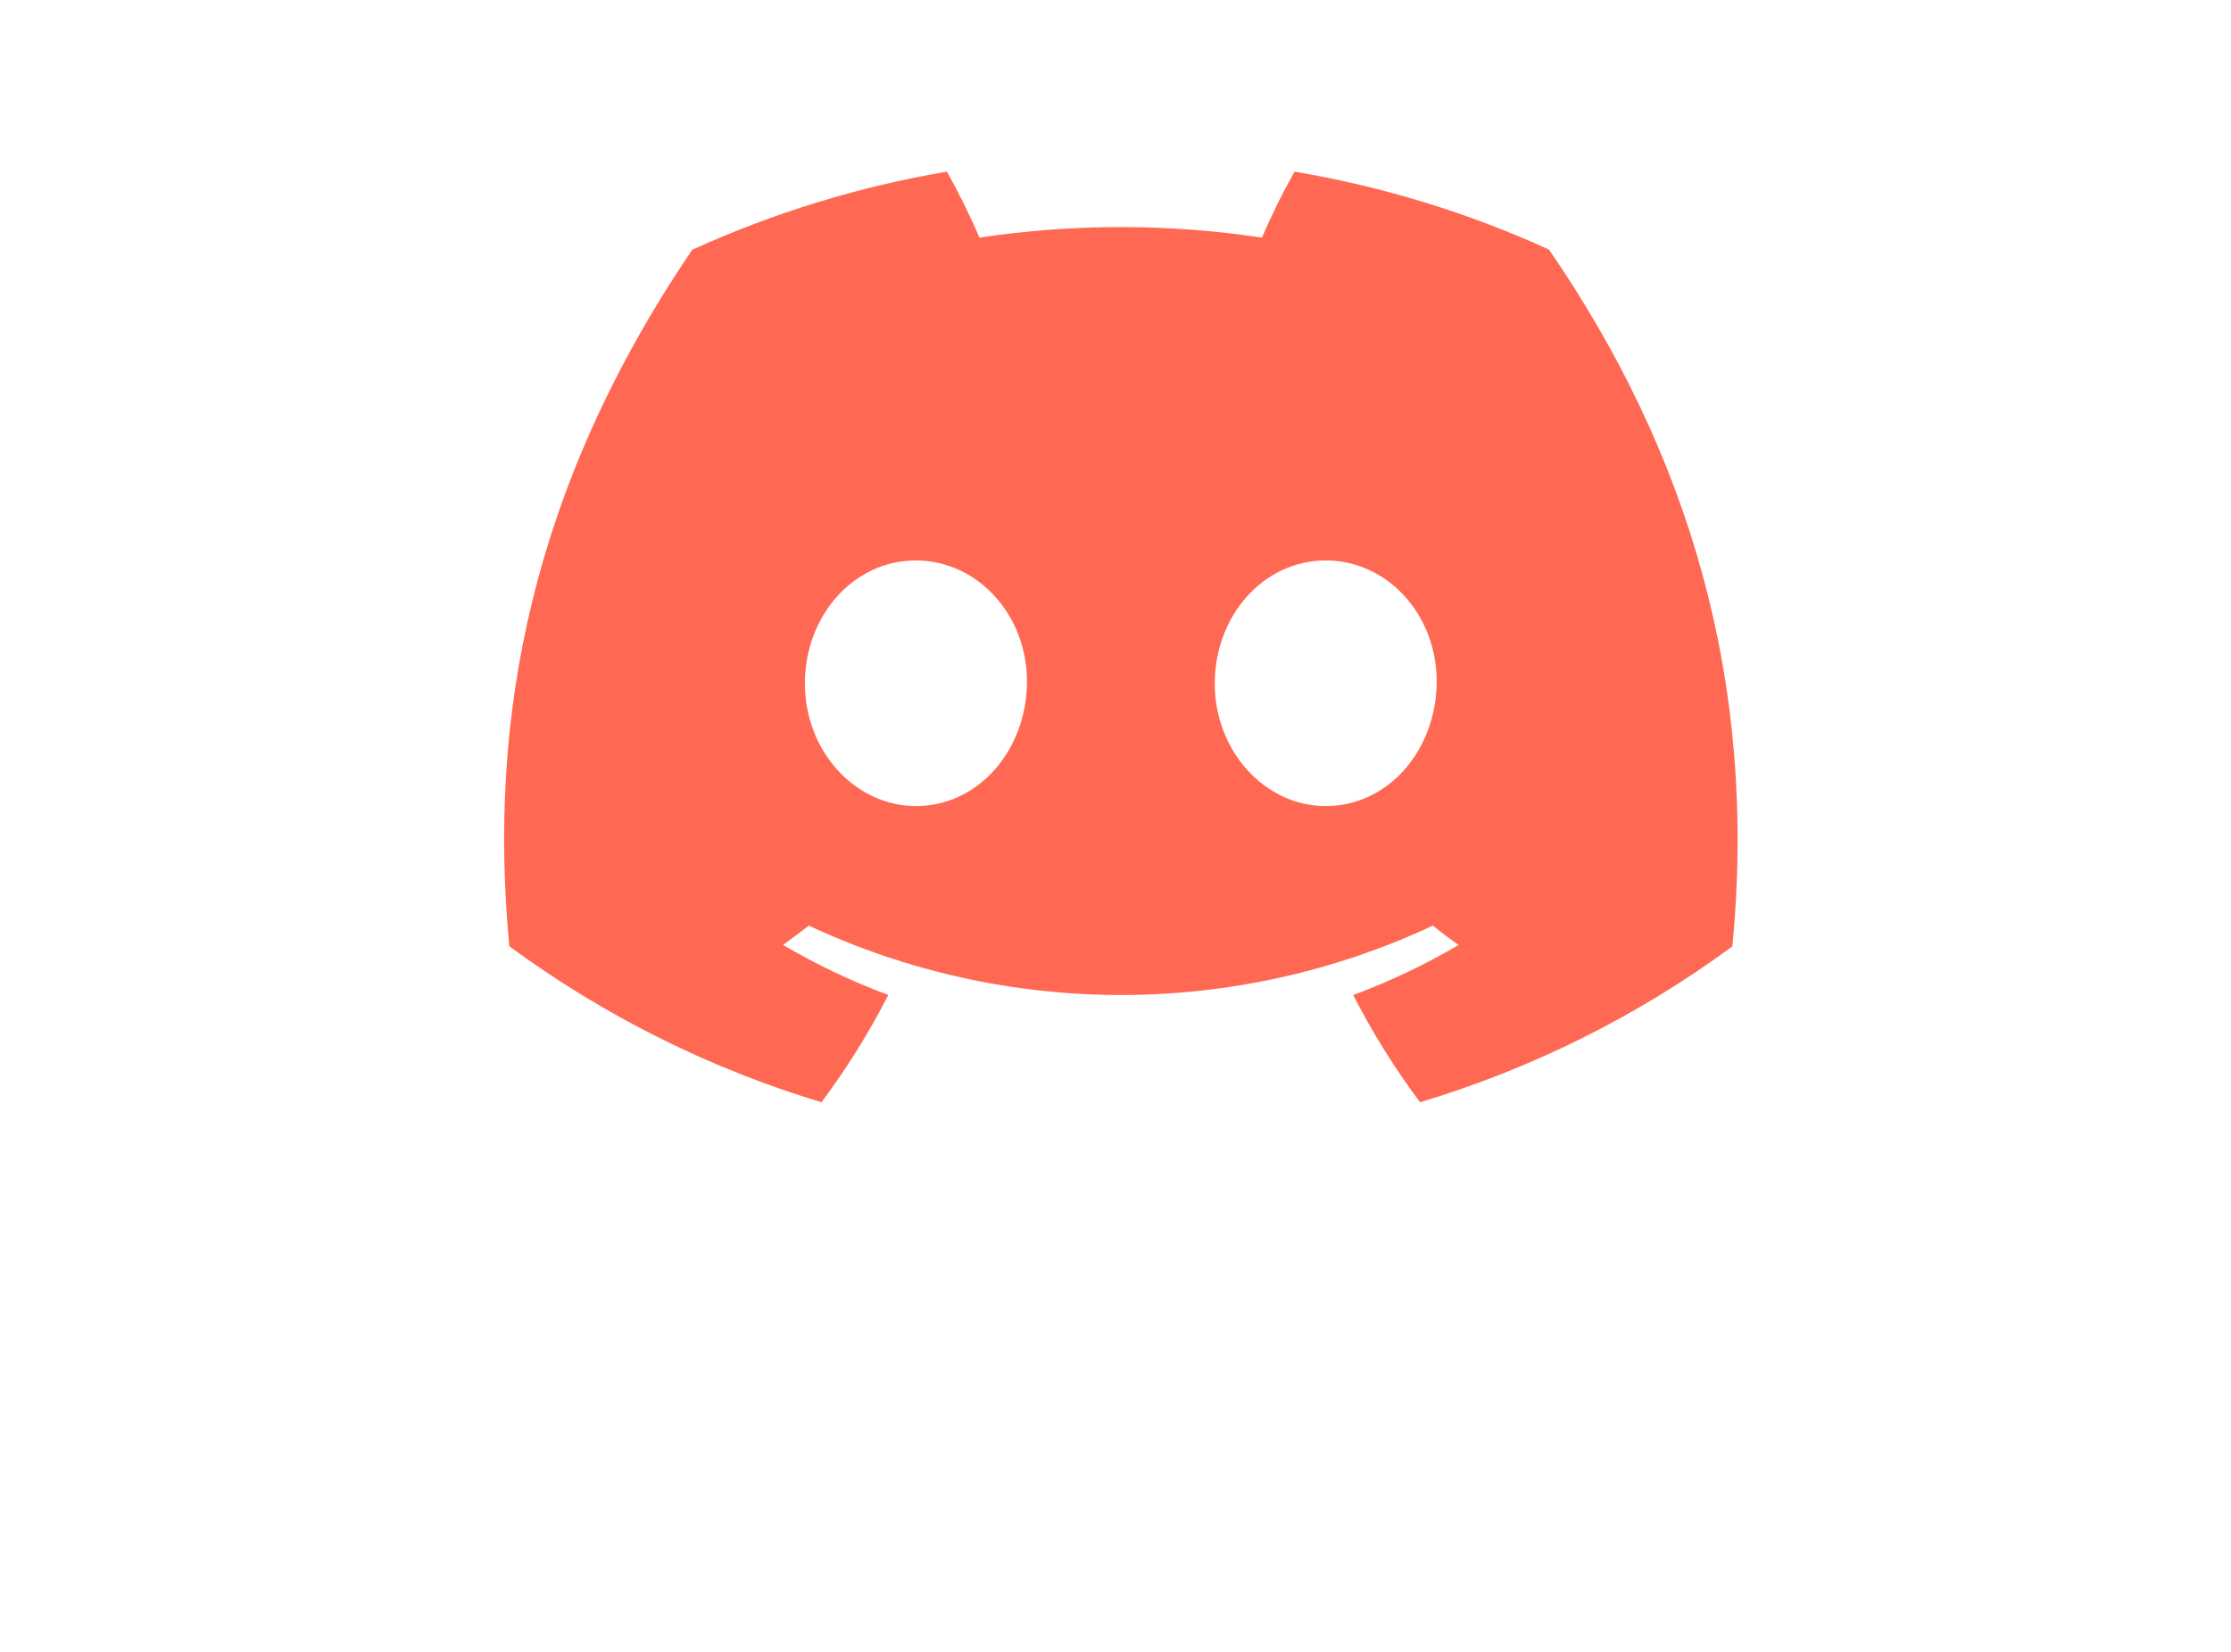 <svg width="208" height="154" viewBox="0 0 208 154" fill="none" xmlns="http://www.w3.org/2000/svg">
<g filter="url(#filter0_d_438_174)">
<rect x="4" width="200" height="110" rx="25" fill="white"/>
</g>
<g filter="url(#filter1_i_438_174)">
<path d="M144.416 19.265C136.86 15.822 128.884 13.38 120.691 12C119.569 13.995 118.555 16.048 117.651 18.149C108.924 16.84 100.049 16.84 91.321 18.149C90.417 16.048 89.403 13.995 88.282 12C80.083 13.392 72.102 15.84 64.538 19.284C49.523 41.395 45.453 62.958 47.488 84.214C56.282 90.681 66.124 95.599 76.587 98.754C78.942 95.6 81.027 92.254 82.819 88.752C79.416 87.487 76.132 85.926 73.005 84.088C73.828 83.494 74.633 82.882 75.411 82.288C84.511 86.547 94.443 88.756 104.5 88.756C114.556 88.756 124.489 86.547 133.589 82.288C134.376 82.927 135.181 83.539 135.995 84.088C132.861 85.929 129.571 87.493 126.163 88.761C127.952 92.262 130.037 95.605 132.395 98.754C142.867 95.612 152.717 90.696 161.511 84.223C163.899 59.573 157.432 38.208 144.416 19.265ZM85.397 71.142C79.725 71.142 75.04 66.019 75.04 59.717C75.04 53.414 79.562 48.247 85.378 48.247C91.194 48.247 95.844 53.414 95.744 59.717C95.645 66.019 91.176 71.142 85.397 71.142ZM123.603 71.142C117.923 71.142 113.255 66.019 113.255 59.717C113.255 53.414 117.778 48.247 123.603 48.247C129.428 48.247 134.041 53.414 133.942 59.717C133.842 66.019 129.383 71.142 123.603 71.142Z" fill="#FF6953"/>
</g>
<g filter="url(#filter2_d_438_174)">
<path d="M45.562 145H40.516L40.547 140.781H45.562C46.604 140.781 47.484 140.531 48.203 140.031C48.932 139.531 49.484 138.786 49.859 137.797C50.245 136.797 50.438 135.568 50.438 134.109V133.125C50.438 132.031 50.328 131.073 50.109 130.25C49.901 129.417 49.589 128.724 49.172 128.172C48.755 127.609 48.234 127.188 47.609 126.906C46.995 126.625 46.286 126.484 45.484 126.484H40.422V122.25H45.484C47.026 122.25 48.438 122.516 49.719 123.047C51.01 123.568 52.125 124.318 53.062 125.297C54.01 126.266 54.74 127.417 55.25 128.75C55.771 130.073 56.031 131.542 56.031 133.156V134.109C56.031 135.714 55.771 137.182 55.25 138.516C54.74 139.849 54.016 141 53.078 141.969C52.141 142.938 51.031 143.688 49.75 144.219C48.479 144.74 47.083 145 45.562 145ZM43.656 122.25V145H38.172V122.25H43.656ZM64.719 122.25V145H59.25V122.25H64.719ZM80.297 138.953C80.297 138.599 80.245 138.281 80.141 138C80.037 137.708 79.844 137.438 79.562 137.188C79.281 136.938 78.875 136.688 78.344 136.438C77.823 136.177 77.135 135.906 76.281 135.625C75.281 135.292 74.318 134.917 73.391 134.5C72.463 134.073 71.635 133.578 70.906 133.016C70.177 132.443 69.599 131.776 69.172 131.016C68.745 130.245 68.531 129.349 68.531 128.328C68.531 127.349 68.75 126.469 69.188 125.688C69.625 124.896 70.234 124.224 71.016 123.672C71.807 123.109 72.734 122.682 73.797 122.391C74.859 122.089 76.021 121.938 77.281 121.938C78.948 121.938 80.417 122.229 81.688 122.812C82.969 123.385 83.969 124.203 84.688 125.266C85.417 126.318 85.781 127.562 85.781 129H80.328C80.328 128.427 80.208 127.922 79.969 127.484C79.74 127.047 79.391 126.703 78.922 126.453C78.453 126.203 77.865 126.078 77.156 126.078C76.469 126.078 75.891 126.182 75.422 126.391C74.953 126.599 74.599 126.88 74.359 127.234C74.12 127.578 74 127.958 74 128.375C74 128.719 74.094 129.031 74.281 129.312C74.479 129.583 74.755 129.839 75.109 130.078C75.474 130.318 75.912 130.547 76.422 130.766C76.943 130.984 77.526 131.198 78.172 131.406C79.38 131.792 80.453 132.224 81.391 132.703C82.338 133.172 83.135 133.708 83.781 134.312C84.438 134.906 84.932 135.583 85.266 136.344C85.609 137.104 85.781 137.964 85.781 138.922C85.781 139.943 85.583 140.849 85.188 141.641C84.792 142.432 84.224 143.104 83.484 143.656C82.745 144.198 81.859 144.609 80.828 144.891C79.797 145.172 78.646 145.312 77.375 145.312C76.208 145.312 75.057 145.167 73.922 144.875C72.797 144.573 71.776 144.115 70.859 143.5C69.943 142.875 69.208 142.078 68.656 141.109C68.115 140.13 67.844 138.969 67.844 137.625H73.344C73.344 138.292 73.432 138.854 73.609 139.312C73.787 139.771 74.047 140.141 74.391 140.422C74.734 140.693 75.156 140.891 75.656 141.016C76.156 141.13 76.729 141.188 77.375 141.188C78.073 141.188 78.635 141.089 79.062 140.891C79.49 140.682 79.802 140.411 80 140.078C80.198 139.734 80.297 139.359 80.297 138.953ZM101.547 137.297H107.016C106.943 138.88 106.516 140.276 105.734 141.484C104.953 142.693 103.87 143.635 102.484 144.312C101.109 144.979 99.484 145.312 97.609 145.312C96.088 145.312 94.729 145.057 93.531 144.547C92.344 144.036 91.333 143.302 90.5 142.344C89.677 141.385 89.047 140.224 88.609 138.859C88.182 137.495 87.969 135.958 87.969 134.25V133.016C87.969 131.307 88.193 129.771 88.641 128.406C89.099 127.031 89.745 125.865 90.578 124.906C91.422 123.938 92.432 123.198 93.609 122.688C94.787 122.177 96.094 121.922 97.531 121.922C99.51 121.922 101.182 122.276 102.547 122.984C103.911 123.693 104.969 124.667 105.719 125.906C106.469 127.135 106.911 128.536 107.047 130.109H101.578C101.557 129.255 101.411 128.542 101.141 127.969C100.87 127.385 100.443 126.948 99.859 126.656C99.276 126.365 98.5 126.219 97.531 126.219C96.854 126.219 96.266 126.344 95.766 126.594C95.266 126.844 94.849 127.24 94.516 127.781C94.182 128.323 93.932 129.026 93.766 129.891C93.609 130.745 93.531 131.776 93.531 132.984V134.25C93.531 135.458 93.604 136.49 93.75 137.344C93.896 138.198 94.13 138.896 94.453 139.438C94.776 139.979 95.193 140.38 95.703 140.641C96.224 140.891 96.859 141.016 97.609 141.016C98.443 141.016 99.146 140.885 99.719 140.625C100.292 140.354 100.734 139.948 101.047 139.406C101.359 138.854 101.526 138.151 101.547 137.297ZM128.859 133.172V134.094C128.859 135.833 128.615 137.396 128.125 138.781C127.646 140.156 126.964 141.333 126.078 142.312C125.193 143.281 124.146 144.026 122.938 144.547C121.729 145.057 120.396 145.312 118.938 145.312C117.469 145.312 116.125 145.057 114.906 144.547C113.698 144.026 112.646 143.281 111.75 142.312C110.865 141.333 110.177 140.156 109.688 138.781C109.208 137.396 108.969 135.833 108.969 134.094V133.172C108.969 131.432 109.208 129.87 109.688 128.484C110.177 127.099 110.859 125.922 111.734 124.953C112.62 123.974 113.667 123.229 114.875 122.719C116.094 122.198 117.438 121.938 118.906 121.938C120.365 121.938 121.698 122.198 122.906 122.719C124.125 123.229 125.177 123.974 126.062 124.953C126.948 125.922 127.635 127.099 128.125 128.484C128.615 129.87 128.859 131.432 128.859 133.172ZM123.297 134.094V133.141C123.297 132.016 123.198 131.026 123 130.172C122.812 129.307 122.531 128.583 122.156 128C121.781 127.417 121.318 126.979 120.766 126.688C120.224 126.385 119.604 126.234 118.906 126.234C118.177 126.234 117.542 126.385 117 126.688C116.458 126.979 116.005 127.417 115.641 128C115.276 128.583 115 129.307 114.812 130.172C114.635 131.026 114.547 132.016 114.547 133.141V134.094C114.547 135.208 114.635 136.198 114.812 137.062C115 137.917 115.276 138.641 115.641 139.234C116.016 139.828 116.474 140.276 117.016 140.578C117.568 140.88 118.208 141.031 118.938 141.031C119.635 141.031 120.255 140.88 120.797 140.578C121.339 140.276 121.792 139.828 122.156 139.234C122.531 138.641 122.812 137.917 123 137.062C123.198 136.198 123.297 135.208 123.297 134.094ZM131.703 122.25H140.656C142.406 122.25 143.927 122.51 145.219 123.031C146.51 123.552 147.505 124.323 148.203 125.344C148.911 126.365 149.266 127.625 149.266 129.125C149.266 130.427 149.062 131.516 148.656 132.391C148.25 133.266 147.682 133.99 146.953 134.562C146.234 135.125 145.396 135.589 144.438 135.953L142.641 136.969H135.125L135.094 132.734H140.656C141.354 132.734 141.932 132.609 142.391 132.359C142.849 132.109 143.193 131.755 143.422 131.297C143.661 130.828 143.781 130.271 143.781 129.625C143.781 128.969 143.661 128.406 143.422 127.938C143.182 127.469 142.828 127.109 142.359 126.859C141.901 126.609 141.333 126.484 140.656 126.484H137.188V145H131.703V122.25ZM144.156 145L139.125 134.938L144.938 134.906L150.031 144.766V145H144.156ZM159.969 145H154.922L154.953 140.781H159.969C161.01 140.781 161.891 140.531 162.609 140.031C163.339 139.531 163.891 138.786 164.266 137.797C164.651 136.797 164.844 135.568 164.844 134.109V133.125C164.844 132.031 164.734 131.073 164.516 130.25C164.307 129.417 163.995 128.724 163.578 128.172C163.161 127.609 162.641 127.188 162.016 126.906C161.401 126.625 160.693 126.484 159.891 126.484H154.828V122.25H159.891C161.432 122.25 162.844 122.516 164.125 123.047C165.417 123.568 166.531 124.318 167.469 125.297C168.417 126.266 169.146 127.417 169.656 128.75C170.177 130.073 170.438 131.542 170.438 133.156V134.109C170.438 135.714 170.177 137.182 169.656 138.516C169.146 139.849 168.422 141 167.484 141.969C166.547 142.938 165.438 143.688 164.156 144.219C162.885 144.74 161.49 145 159.969 145ZM158.062 122.25V145H152.578V122.25H158.062Z" fill="white"/>
</g>
<defs>
<filter id="filter0_d_438_174" x="0" y="0" width="208" height="118" filterUnits="userSpaceOnUse" color-interpolation-filters="sRGB">
<feFlood flood-opacity="0" result="BackgroundImageFix"/>
<feColorMatrix in="SourceAlpha" type="matrix" values="0 0 0 0 0 0 0 0 0 0 0 0 0 0 0 0 0 0 127 0" result="hardAlpha"/>
<feOffset dy="4"/>
<feGaussianBlur stdDeviation="2"/>
<feComposite in2="hardAlpha" operator="out"/>
<feColorMatrix type="matrix" values="0 0 0 0 0 0 0 0 0 0 0 0 0 0 0 0 0 0 0.25 0"/>
<feBlend mode="normal" in2="BackgroundImageFix" result="effect1_dropShadow_438_174"/>
<feBlend mode="normal" in="SourceGraphic" in2="effect1_dropShadow_438_174" result="shape"/>
</filter>
<filter id="filter1_i_438_174" x="47" y="12" width="115" height="90.754" filterUnits="userSpaceOnUse" color-interpolation-filters="sRGB">
<feFlood flood-opacity="0" result="BackgroundImageFix"/>
<feBlend mode="normal" in="SourceGraphic" in2="BackgroundImageFix" result="shape"/>
<feColorMatrix in="SourceAlpha" type="matrix" values="0 0 0 0 0 0 0 0 0 0 0 0 0 0 0 0 0 0 127 0" result="hardAlpha"/>
<feOffset dy="4"/>
<feGaussianBlur stdDeviation="2"/>
<feComposite in2="hardAlpha" operator="arithmetic" k2="-1" k3="1"/>
<feColorMatrix type="matrix" values="0 0 0 0 0 0 0 0 0 0 0 0 0 0 0 0 0 0 0.25 0"/>
<feBlend mode="normal" in2="shape" result="effect1_innerShadow_438_174"/>
</filter>
<filter id="filter2_d_438_174" x="34.172" y="121.922" width="140.266" height="31.391" filterUnits="userSpaceOnUse" color-interpolation-filters="sRGB">
<feFlood flood-opacity="0" result="BackgroundImageFix"/>
<feColorMatrix in="SourceAlpha" type="matrix" values="0 0 0 0 0 0 0 0 0 0 0 0 0 0 0 0 0 0 127 0" result="hardAlpha"/>
<feOffset dy="4"/>
<feGaussianBlur stdDeviation="2"/>
<feComposite in2="hardAlpha" operator="out"/>
<feColorMatrix type="matrix" values="0 0 0 0 0 0 0 0 0 0 0 0 0 0 0 0 0 0 0.25 0"/>
<feBlend mode="normal" in2="BackgroundImageFix" result="effect1_dropShadow_438_174"/>
<feBlend mode="normal" in="SourceGraphic" in2="effect1_dropShadow_438_174" result="shape"/>
</filter>
</defs>
</svg>
